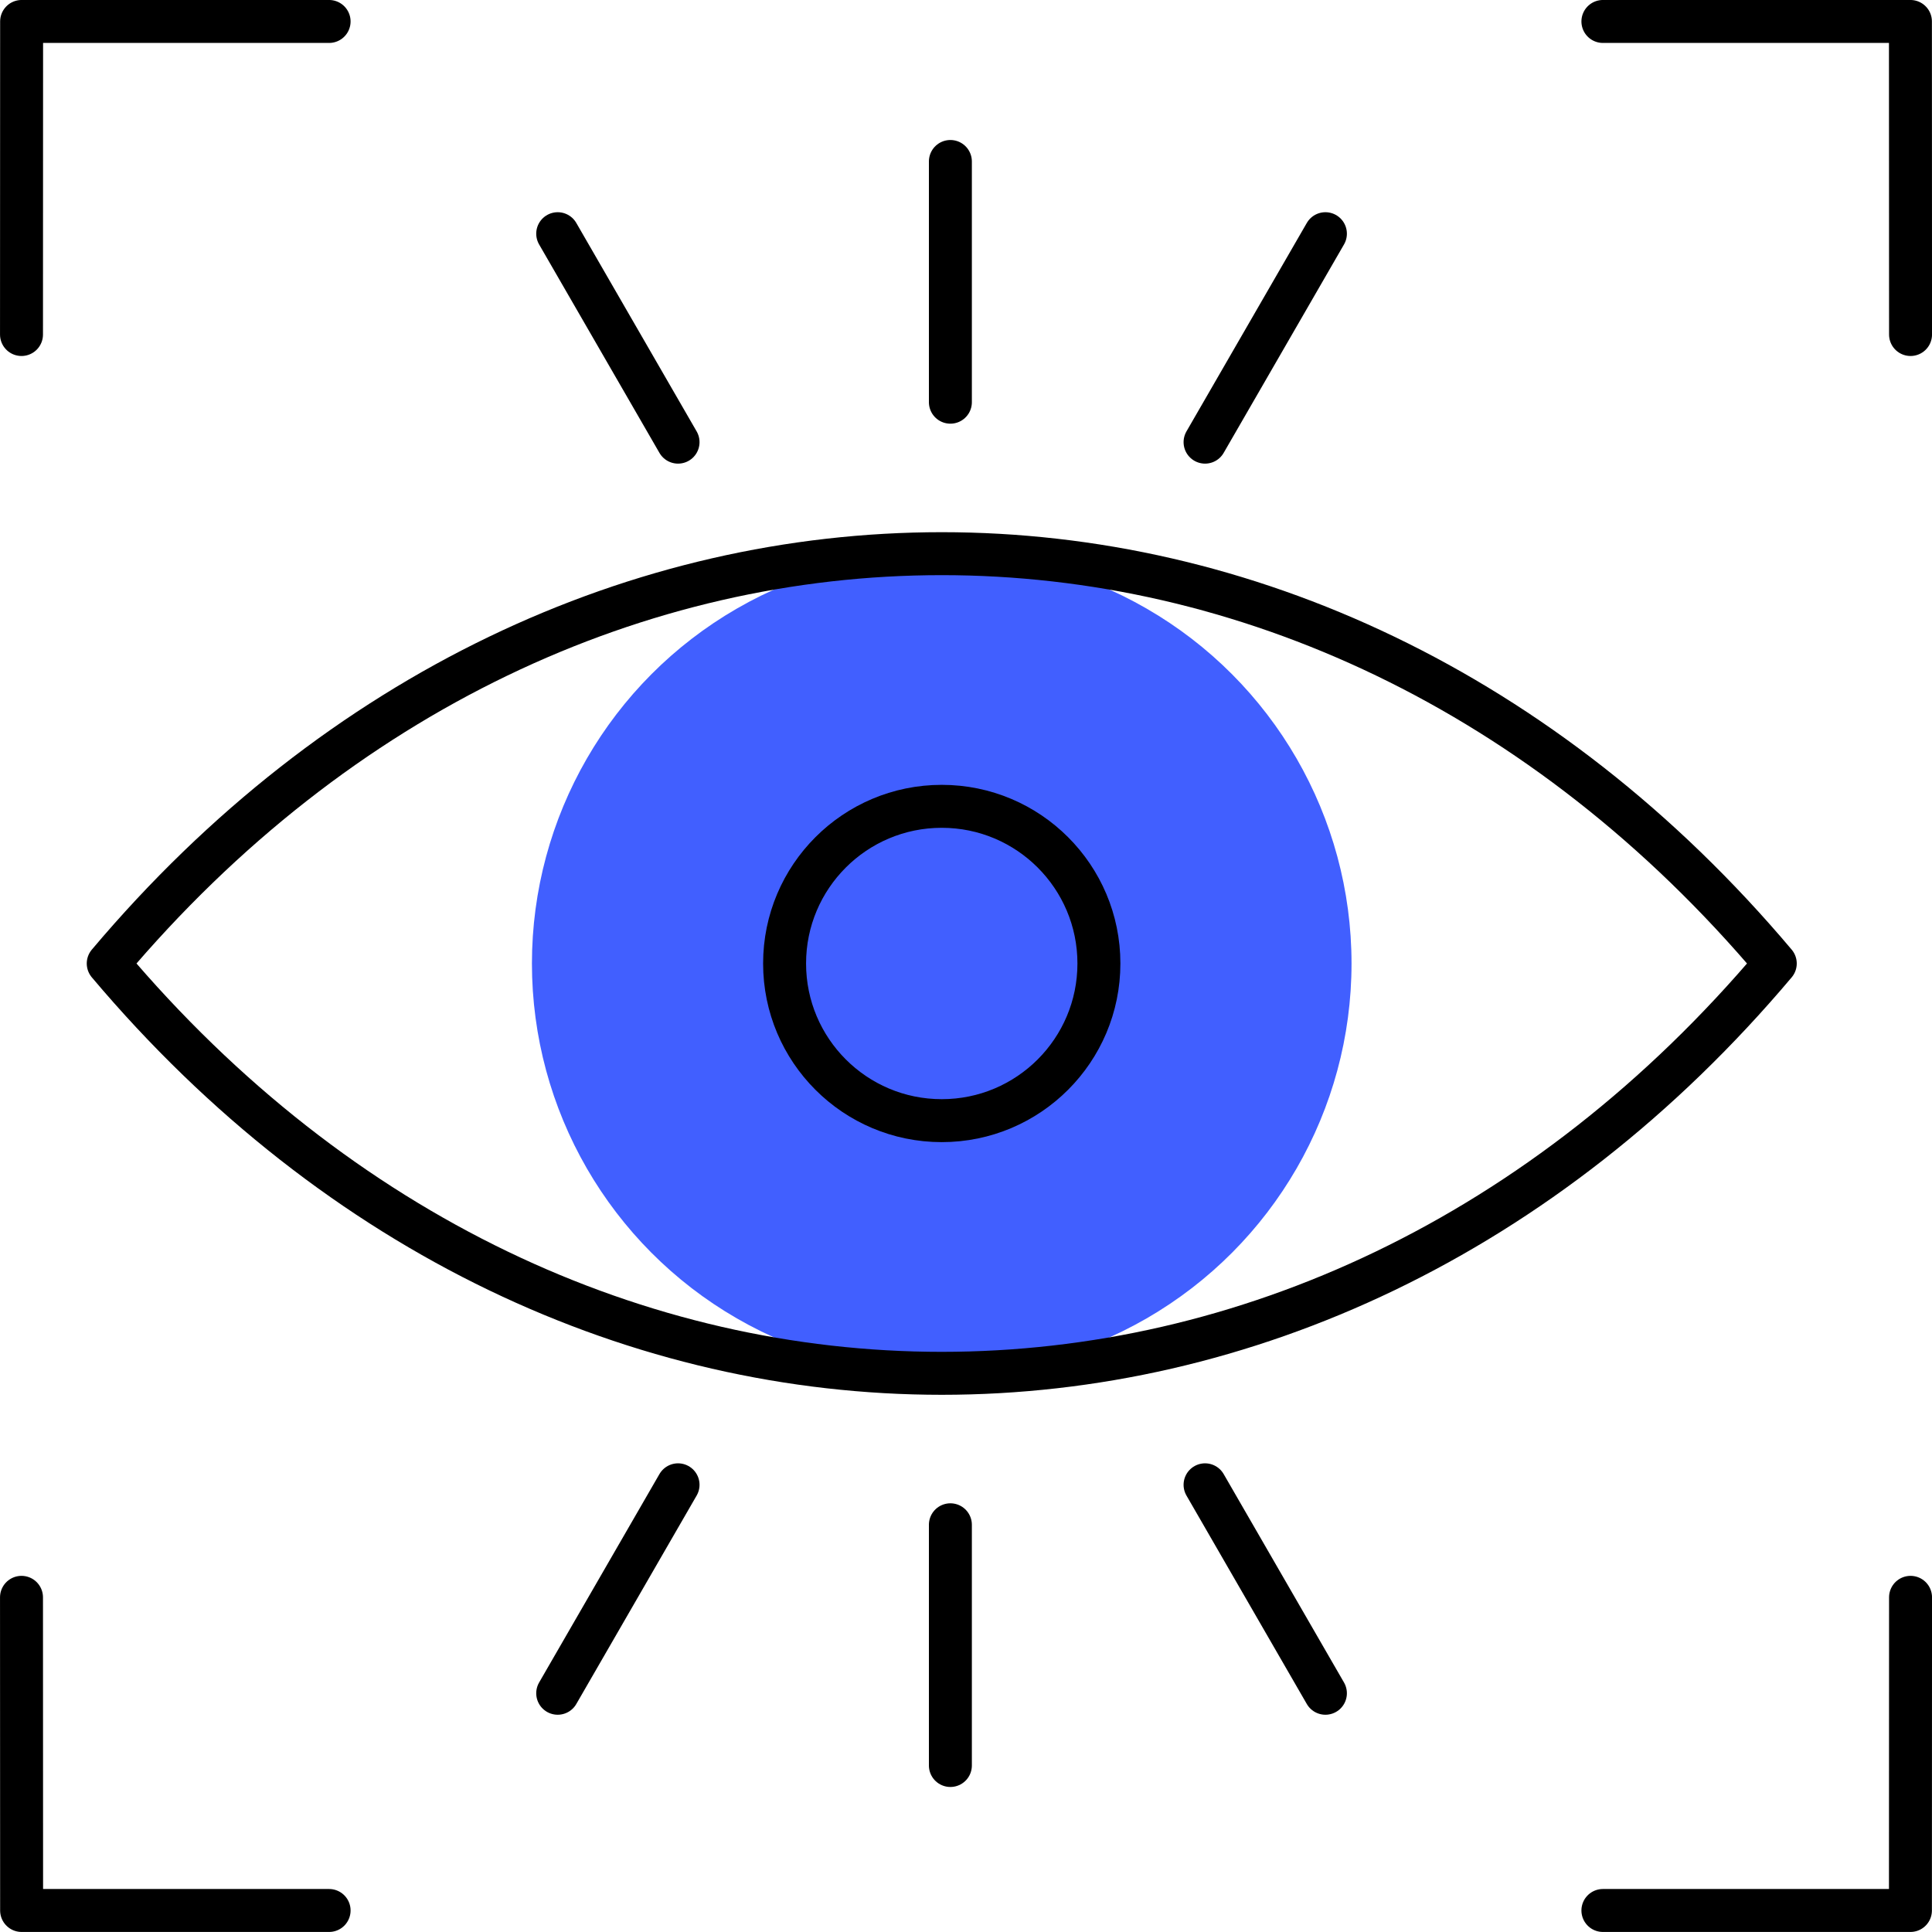 <?xml version="1.0" encoding="UTF-8"?> <svg xmlns="http://www.w3.org/2000/svg" width="89.948" height="89.948" viewBox="0 0 89.948 89.948"><g transform="translate(-9.294 -8.154)"><circle cx="19.079" cy="19.079" r="19.079" transform="translate(34.059 33.932)" fill="#415fff"></circle><g transform="translate(10.295 9.153)"><circle cx="7.317" cy="7.317" r="7.317" transform="translate(35.527 36.541)" fill="none" stroke="#000" stroke-linecap="round" stroke-linejoin="round" stroke-width="2"></circle><path d="M12.774,43.447c21.449,25.441,56.163,25.441,77.612,0C68.937,18.007,34.223,18.007,12.774,43.447Z" transform="translate(-8.736 0.411)" fill="none" stroke="#000" stroke-linecap="round" stroke-linejoin="round" stroke-width="2" fill-rule="evenodd"></path><g transform="translate(24.964 6.519)"><line y2="11.207" transform="translate(18.282)" fill="none" stroke="#000" stroke-linecap="round" stroke-linejoin="round" stroke-width="2"></line><g transform="translate(0 3.362)"><line x2="5.603" y2="9.705" fill="none" stroke="#000" stroke-linecap="round" stroke-linejoin="round" stroke-width="2"></line></g><g transform="translate(30.139 3.362)"><line x1="5.603" y2="9.705" fill="none" stroke="#000" stroke-linecap="round" stroke-linejoin="round" stroke-width="2"></line></g></g><g transform="translate(24.964 68.129)"><line y1="11.207" transform="translate(18.282 1.861)" fill="none" stroke="#000" stroke-linecap="round" stroke-linejoin="round" stroke-width="2"></line><line y1="9.705" x2="5.603" fill="none" stroke="#000" stroke-linecap="round" stroke-linejoin="round" stroke-width="2"></line><g transform="translate(30.139)"><line x1="5.603" y1="9.705" fill="none" stroke="#000" stroke-linecap="round" stroke-linejoin="round" stroke-width="2"></line></g></g><path d="M24.616,9.153H10.3l-.005,14.575" transform="translate(-10.295 -9.153)" fill="none" stroke="#000" stroke-linecap="round" stroke-linejoin="round" stroke-width="2"></path><path d="M24.616,68.779H10.3L10.295,54.2" transform="translate(-10.295 19.168)" fill="none" stroke="#000" stroke-linecap="round" stroke-linejoin="round" stroke-width="2"></path><path d="M55.5,9.153H69.818l.005,14.575" transform="translate(18.125 -9.153)" fill="none" stroke="#000" stroke-linecap="round" stroke-linejoin="round" stroke-width="2"></path><path d="M55.5,68.779H69.818L69.823,54.2" transform="translate(18.125 19.168)" fill="none" stroke="#000" stroke-linecap="round" stroke-linejoin="round" stroke-width="2"></path></g></g></svg> 
